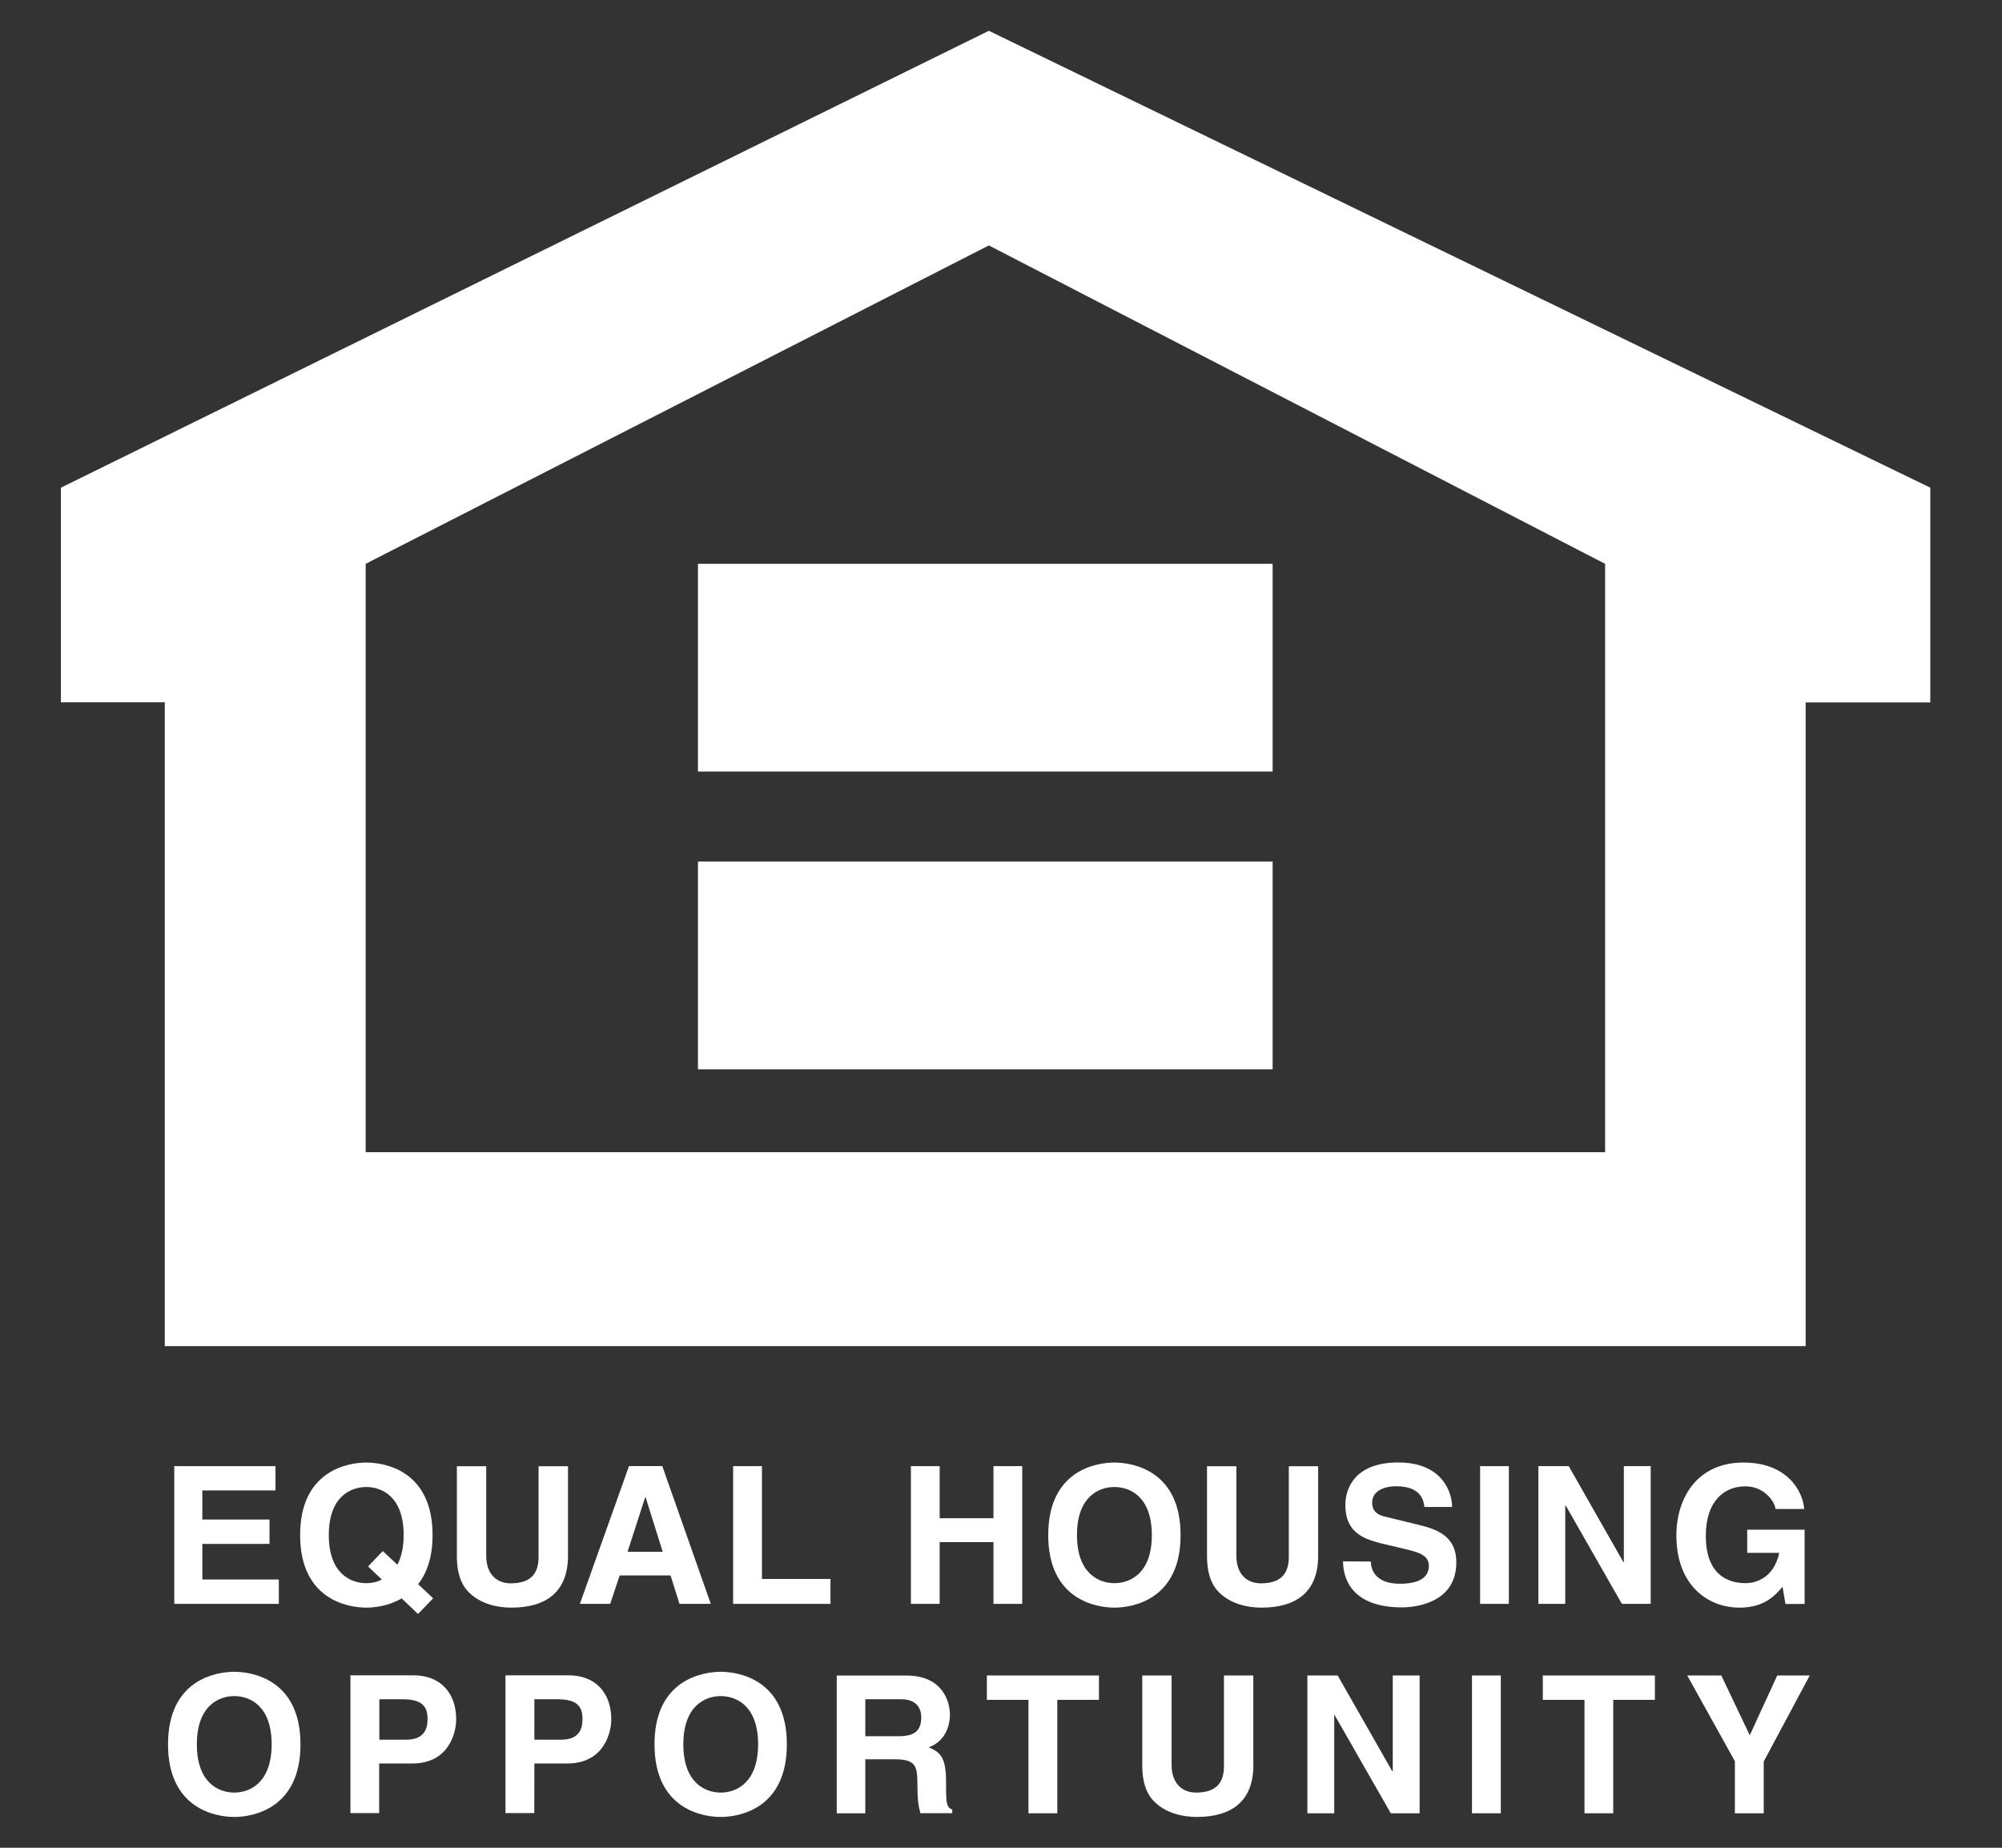 <?xml version="1.0" encoding="utf-8"?>
<!-- Generator: Adobe Illustrator 24.2.3, SVG Export Plug-In . SVG Version: 6.00 Build 0)  -->
<svg version="1.1" id="Layer_1"
	xmlns="http://www.w3.org/2000/svg"
	xmlns:xlink="http://www.w3.org/1999/xlink" x="0px" y="0px" fill="#fff" viewBox="0 0 234 216" style="enable-background:new 0 0 234 216;" xml:space="preserve">

	<rect x="0" y="0" width="234" height="216" fill="#333333" stroke="none"/>

	<polygon class="st0" points="32.2,174.23 23.65,174.23 23.65,177.63 31.5,177.63 31.5,180.48 23.65,180.48 23.65,184.64 
	32.59,184.64 32.59,187.49 20.37,187.49 20.37,171.39 32.2,171.39 "/>
	<path class="st0" d="M43.02,183.12l1.61,1.52c-0.6,0.33-1.26,0.43-1.82,0.43c-1.82,0-4.38-1.12-4.38-5.62s2.56-5.62,4.38-5.62
	c1.82,0,4.37,1.12,4.37,5.62c0,1.51-0.29,2.62-0.73,3.46l-1.71-1.59L43.02,183.12L43.02,183.12z M50.63,186.84l-1.76-1.65
	c0.99-1.25,1.69-3.09,1.69-5.74c0-7.56-5.61-8.48-7.74-8.48s-7.74,0.92-7.74,8.48s5.61,8.48,7.74,8.48c0.94,0,2.6-0.18,4.13-1.08
	l1.91,1.82L50.63,186.84L50.63,186.84z"/>
	<path class="st0" d="M66.39,181.87c0,4.23-2.56,6.06-6.62,6.06c-1.48,0-3.67-0.36-5.12-1.95c-0.88-0.98-1.22-2.3-1.25-3.9v-10.68
	h3.43v10.45c0,2.25,1.3,3.24,2.87,3.24c2.31,0,3.25-1.12,3.25-3.07V171.4h3.44L66.39,181.87L66.39,181.87z"/>
	<path class="st0" d="M75.41,175.03h0.05l2,6.37h-4.11L75.41,175.03L75.41,175.03z M72.43,184.17h5.95l1.04,3.32h3.66l-5.67-16.11
	h-3.89l-5.74,16.11h3.54L72.43,184.17L72.43,184.17z"/>
	<polygon class="st0" points="89.06,184.58 97.07,184.58 97.07,187.49 85.69,187.49 85.69,171.39 89.06,171.39 "/>
	<polygon class="st0" points="109.83,180.27 109.83,187.49 106.47,187.49 106.47,171.39 109.83,171.39 109.83,177.48 116.12,177.48 
	116.12,171.39 119.48,171.39 119.48,187.49 116.12,187.49 116.12,180.27 "/>
	<path class="st0" d="M125.88,179.45c0-4.5,2.56-5.62,4.37-5.62c1.82,0,4.38,1.12,4.38,5.62s-2.55,5.62-4.38,5.62
	C128.45,185.07,125.88,183.95,125.88,179.45L125.88,179.45z M122.52,179.45c0,7.56,5.61,8.48,7.73,8.48c2.14,0,7.74-0.92,7.74-8.48
	s-5.61-8.48-7.74-8.48C128.13,170.97,122.52,171.88,122.52,179.45L122.52,179.45z"/>
	<path class="st0" d="M154.07,181.87c0,4.23-2.56,6.06-6.62,6.06c-1.48,0-3.67-0.36-5.12-1.95c-0.88-0.98-1.22-2.3-1.25-3.9v-10.68
	h3.43v10.45c0,2.25,1.3,3.24,2.88,3.24c2.31,0,3.25-1.12,3.25-3.07V171.4h3.43L154.07,181.87L154.07,181.87z"/>
	<path class="st0" d="M160.22,182.54c0.02,0.89,0.48,2.6,3.42,2.6c1.59,0,3.37-0.39,3.37-2.1c0-1.25-1.22-1.59-2.91-1.99l-1.73-0.41
	c-2.61-0.6-5.12-1.18-5.12-4.72c0-1.79,0.98-4.96,6.19-4.96c4.94,0,6.26,3.23,6.29,5.2h-3.24c-0.08-0.71-0.36-2.42-3.3-2.42
	c-1.28,0-2.81,0.47-2.81,1.93c0,1.26,1.04,1.52,1.7,1.67l3.93,0.96c2.2,0.54,4.21,1.44,4.21,4.33c0,4.85-4.94,5.27-6.35,5.27
	c-5.88,0-6.89-3.38-6.89-5.38L160.22,182.54L160.22,182.54z"/>
	<polygon class="st0" points="176.36,187.49 173,187.49 173,171.39 176.36,171.39 "/>
	<polygon class="st0" points="189.8,171.39 192.94,171.39 192.94,187.49 189.57,187.49 183.01,176 182.95,176 182.95,187.49 
	179.81,187.49 179.81,171.39 183.36,171.39 189.74,182.6 189.8,182.6 "/>
	<path class="st0" d="M204.2,178.82h6.73v8.68h-2.24l-0.34-2.01c-0.85,0.98-2.08,2.44-5.02,2.44c-3.88,0-7.39-2.78-7.39-8.43
	c0-4.4,2.44-8.55,7.87-8.53c4.95,0,6.9,3.2,7.07,5.43h-3.36c0-0.63-1.14-2.65-3.52-2.65c-2.41,0-4.62,1.66-4.62,5.78
	c0,4.4,2.4,5.54,4.68,5.54c0.73,0,3.21-0.29,3.9-3.54h-3.74v-2.72H204.2z"/>
	<path class="st0" d="M23.01,203.91c0-4.5,2.55-5.64,4.37-5.64c1.82,0,4.37,1.12,4.37,5.64c0,4.5-2.55,5.64-4.37,5.64
	C25.57,209.55,23.01,208.42,23.01,203.91L23.01,203.91z M19.64,203.91c0,7.56,5.61,8.49,7.74,8.49s7.74-0.93,7.74-8.49
	s-5.61-8.48-7.74-8.48S19.64,196.35,19.64,203.91L19.64,203.91z"/>
	<path class="st0" d="M44.34,203.37v-4.73h2.67c2.08,0,2.96,0.65,2.96,2.23c0,0.72,0,2.5-2.52,2.5L44.34,203.37L44.34,203.37z
	 M44.34,206.15h3.85c4.33,0,5.13-3.68,5.13-5.14c0-3.15-1.88-5.17-5-5.17h-7.36v16.11h3.36v-5.8H44.34z"/>
	<path class="st0" d="M62.46,203.37v-4.73h2.66c2.08,0,2.96,0.65,2.96,2.23c0,0.72,0,2.5-2.5,2.5L62.46,203.37L62.46,203.37z
	 M62.46,206.15h3.85c4.32,0,5.14-3.68,5.14-5.14c0-3.15-1.88-5.17-5-5.17h-7.37v16.11h3.37L62.46,206.15L62.46,206.15z"/>
	<path class="st0" d="M79.87,203.91c0-4.5,2.55-5.64,4.37-5.64c1.81,0,4.37,1.12,4.37,5.64c0,4.5-2.56,5.64-4.37,5.64
	C82.43,209.55,79.87,208.42,79.87,203.91L79.87,203.91z M76.5,203.91c0,7.56,5.6,8.49,7.74,8.49c2.13,0,7.73-0.93,7.73-8.49
	s-5.61-8.48-7.73-8.48C82.11,195.44,76.5,196.35,76.5,203.91L76.5,203.91z"/>
	<path class="st0" d="M101.14,202.95v-4.31h4.19c1.97,0,2.35,1.26,2.35,2.12c0,1.59-0.84,2.2-2.6,2.2h-3.94V202.95z M97.83,211.97
	h3.31v-6.31h3.47c2.49,0,2.62,0.85,2.62,3.05c0,1.66,0.13,2.48,0.35,3.25h3.72v-0.43c-0.72-0.26-0.72-0.85-0.72-3.19
	c0-3.02-0.72-3.5-2.03-4.09c1.59-0.53,2.48-2.06,2.48-3.83c0-1.4-0.78-4.55-5.07-4.55H97.8v16.11H97.83z"/>
	<polygon class="st0" points="123.58,211.97 120.21,211.97 120.21,198.71 115.35,198.71 115.35,195.86 128.45,195.86 128.45,198.71 
	123.58,198.71 "/>
	<path class="st0" d="M146.5,206.33c0,4.24-2.55,6.07-6.62,6.07c-1.47,0-3.67-0.37-5.12-1.96c-0.88-0.98-1.22-2.29-1.25-3.9v-10.68
	h3.43v10.45c0,2.24,1.3,3.24,2.87,3.24c2.31,0,3.25-1.13,3.25-3.08v-10.61h3.43v10.48H146.5z"/>
	<polygon class="st0" points="162.79,195.86 165.93,195.86 165.93,211.97 162.56,211.97 155.99,200.48 155.95,200.48 155.95,211.97 
	152.81,211.97 152.81,195.86 156.35,195.86 162.74,207.07 162.79,207.07 "/>
	<polygon class="st0" points="175.42,211.97 172.05,211.97 172.05,195.86 175.42,195.86 "/>
	<polygon class="st0" points="188.56,211.97 185.2,211.97 185.2,198.71 180.33,198.71 180.33,195.86 193.43,195.86 193.43,198.71 
	188.56,198.71 "/>
	<polygon class="st0" points="206.15,211.97 202.78,211.97 202.78,205.89 197.21,195.86 201.19,195.86 204.52,202.85 207.73,195.86 
	211.53,195.86 206.15,205.92 "/>
	<path class="st0" d="M115.58,3.6L7.12,57.01v25.09h12.14v75.26h191.79V82.11h14.57V57.01L115.58,3.6L115.58,3.6z M187.59,134.69
	H42.74V65.91l72.84-37.22l72.03,37.22v68.78H187.59z"/>
	<polygon class="st0" points="148.75,90.19 81.58,90.19 81.58,65.91 148.75,65.91 "/>
	<polygon class="st0" points="148.75,125 81.58,125 81.58,100.71 148.75,100.71 "/>
</svg>
